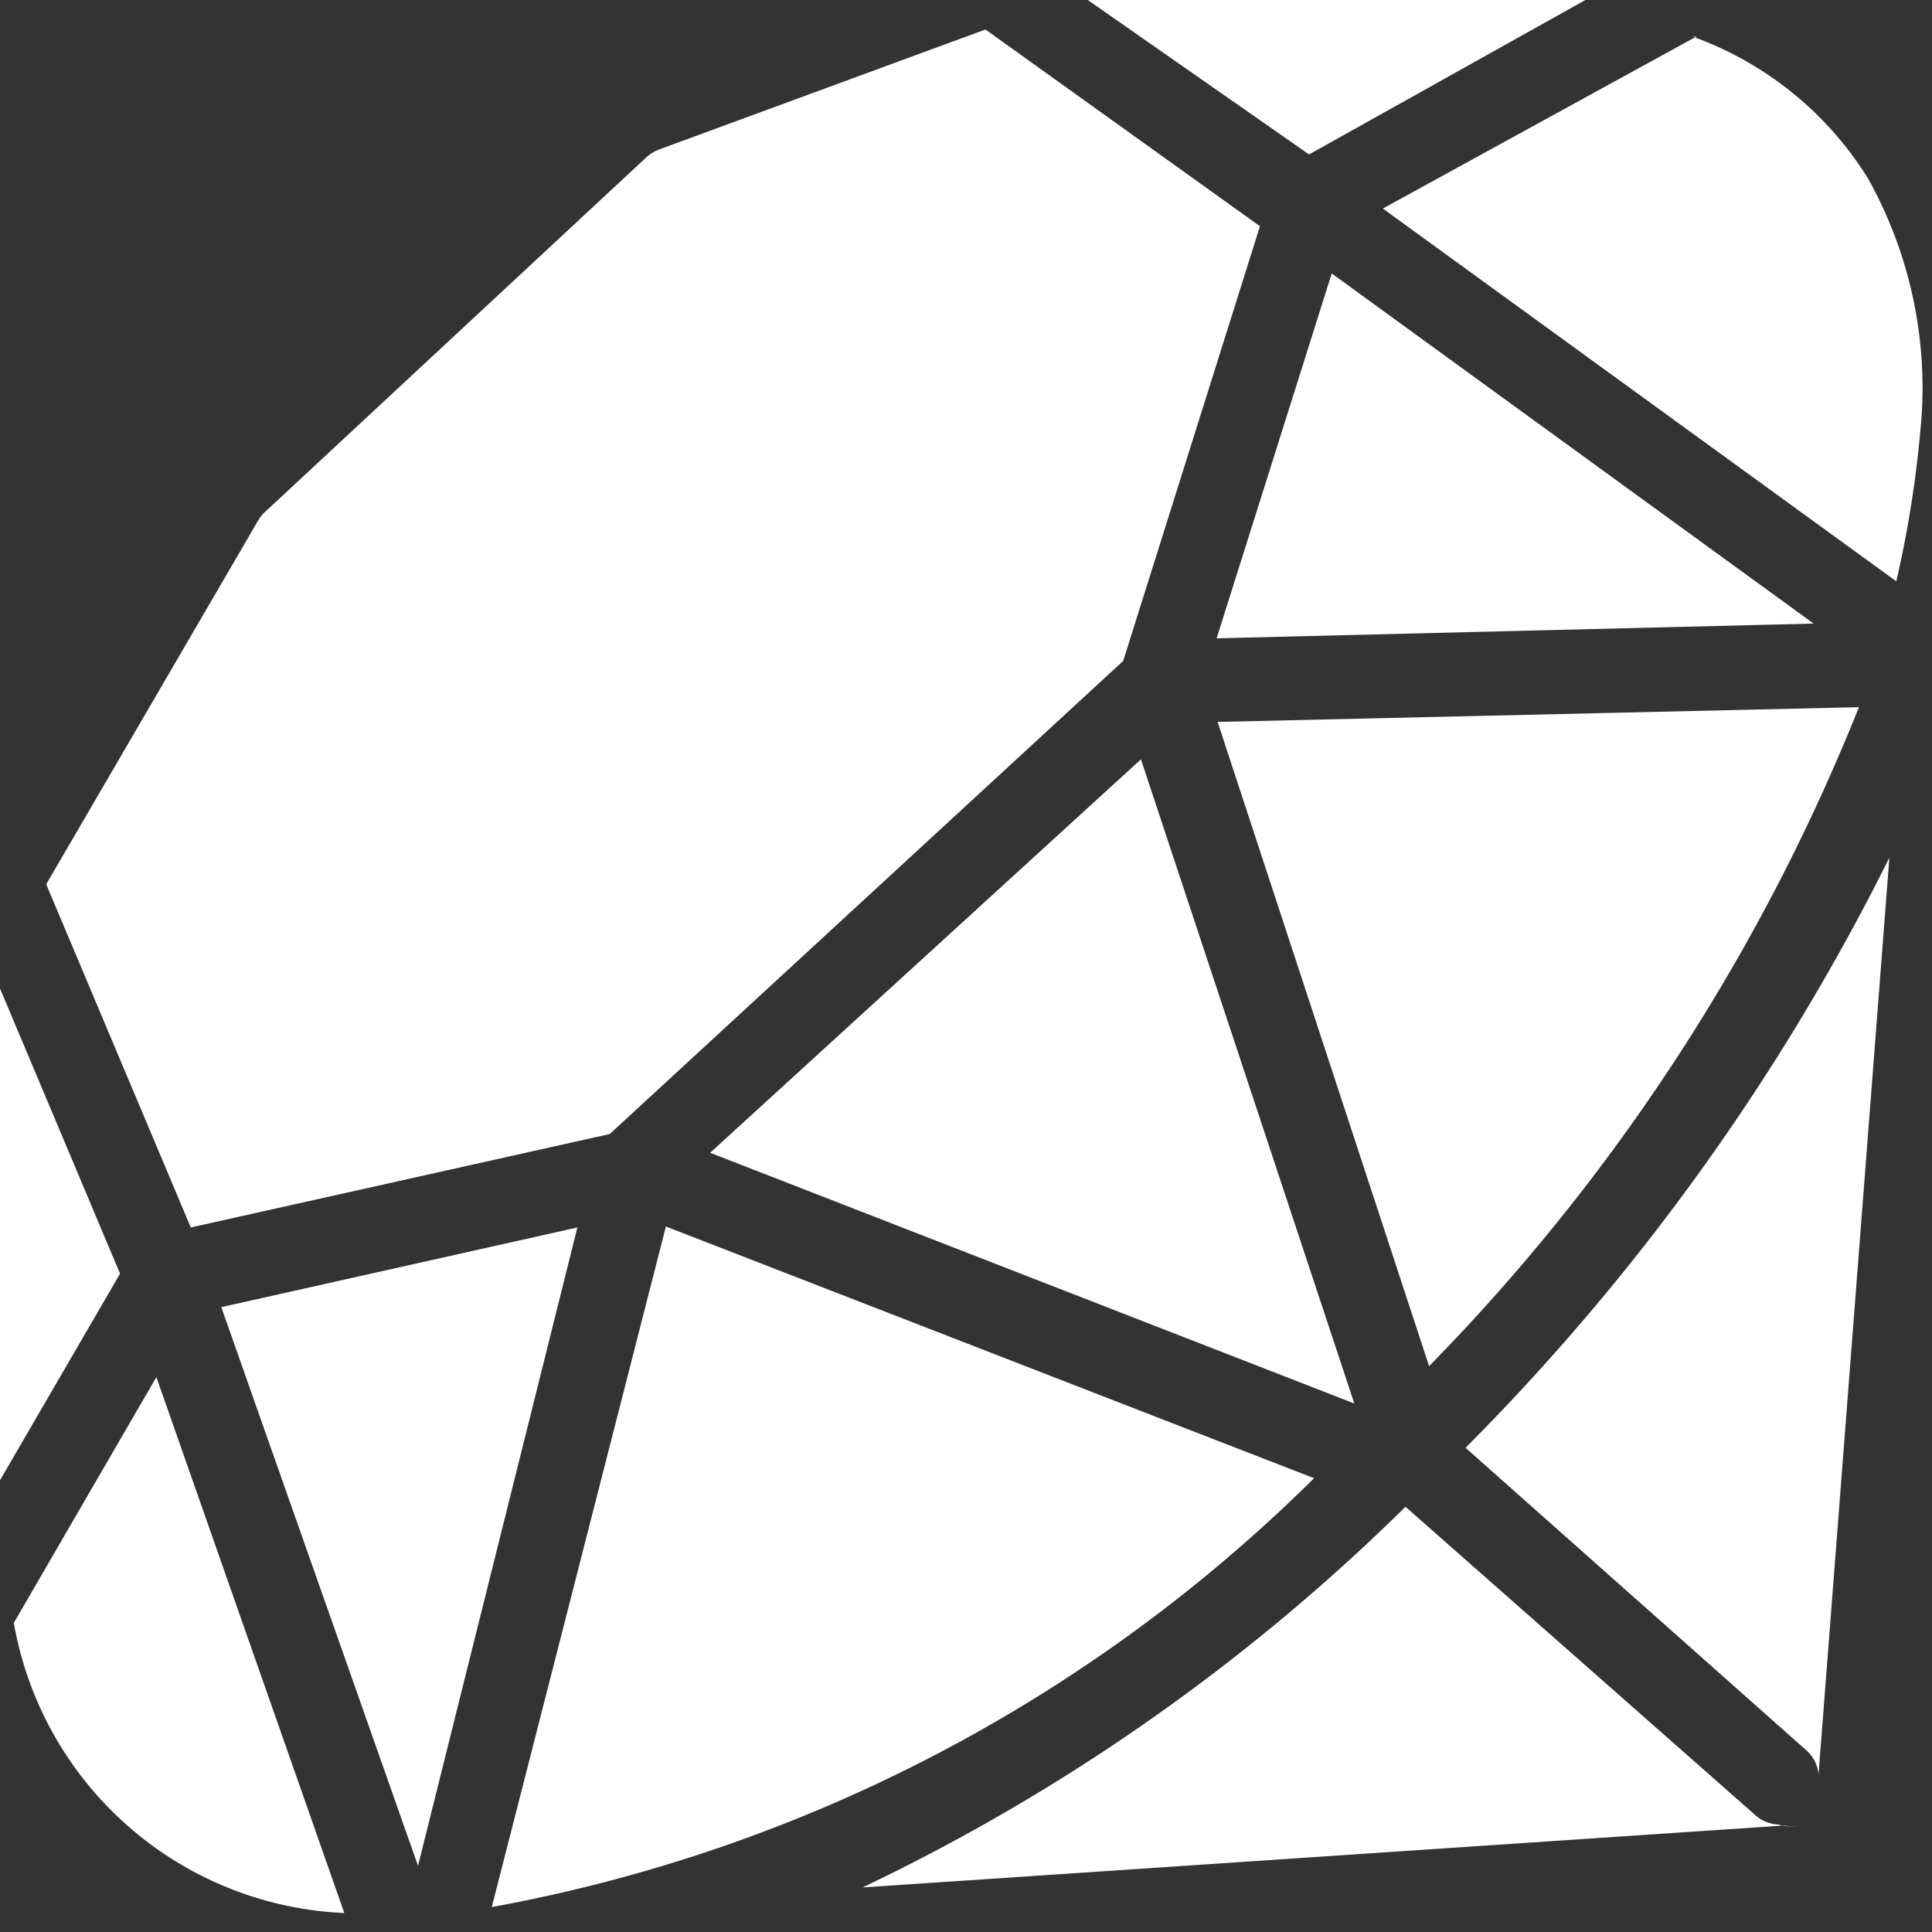 <svg xmlns="http://www.w3.org/2000/svg" width="33" height="33" fill="none" viewBox="0 0 33 33"><rect x="0" y="0" width="33" height="33" fill="#333333" stroke="none"/><path fill="#fff" d="m.79 15.103 3.612-6.2a.655.655 0 0 1 .134-.167l6.485-6.031a.705.705 0 0 1 .235-.151l5.577-2.05 4.688 3.36-2.336 7.425-8.77 8.081-7.156 1.596-2.47-5.863Zm2.99 7.224 3.36 9.542 2.722-10.903-6.082 1.361ZM28.98.622l-5.36 2.94 8.77 6.367c.22-.95.366-1.917.437-2.89a7.342 7.342 0 0 0-.924-3.998A5.863 5.863 0 0 0 28.946.638s-.017-.033-.034-.016h.068Zm-5.847 23.351L19.488 12.97l-7.358 6.72 11.003 4.283Zm-2.335-11.642 3.612 11.004a34.222 34.222 0 0 0 7.342-11.256l-10.954.252Zm10.18-1.68-8.231-5.98-1.966 6.232 10.198-.252ZM2.672 23.52l-2.436 4.2a5.998 5.998 0 0 0 5.645 4.956L2.67 23.52Zm-.621-1.764L0 16.884v8.4l2.05-3.528ZM27.08 0h-8.5l3.78 2.638L27.08 0ZM11.374 20.95 8.4 32.574a26.78 26.78 0 0 0 14.045-7.325l-11.072-4.3Zm19.05 10.214a.639.639 0 0 1-.47-.185l-5.947-5.242a34.107 34.107 0 0 1-9.274 6.502l15.742-1.058a.622.622 0 0 0 .252 0 .688.688 0 0 1-.353-.017h.05Zm-5.392-6.435 5.83 5.175a.622.622 0 0 1 .2.403l1.21-15.657a38.741 38.741 0 0 1-7.24 10.08Z"/></svg>